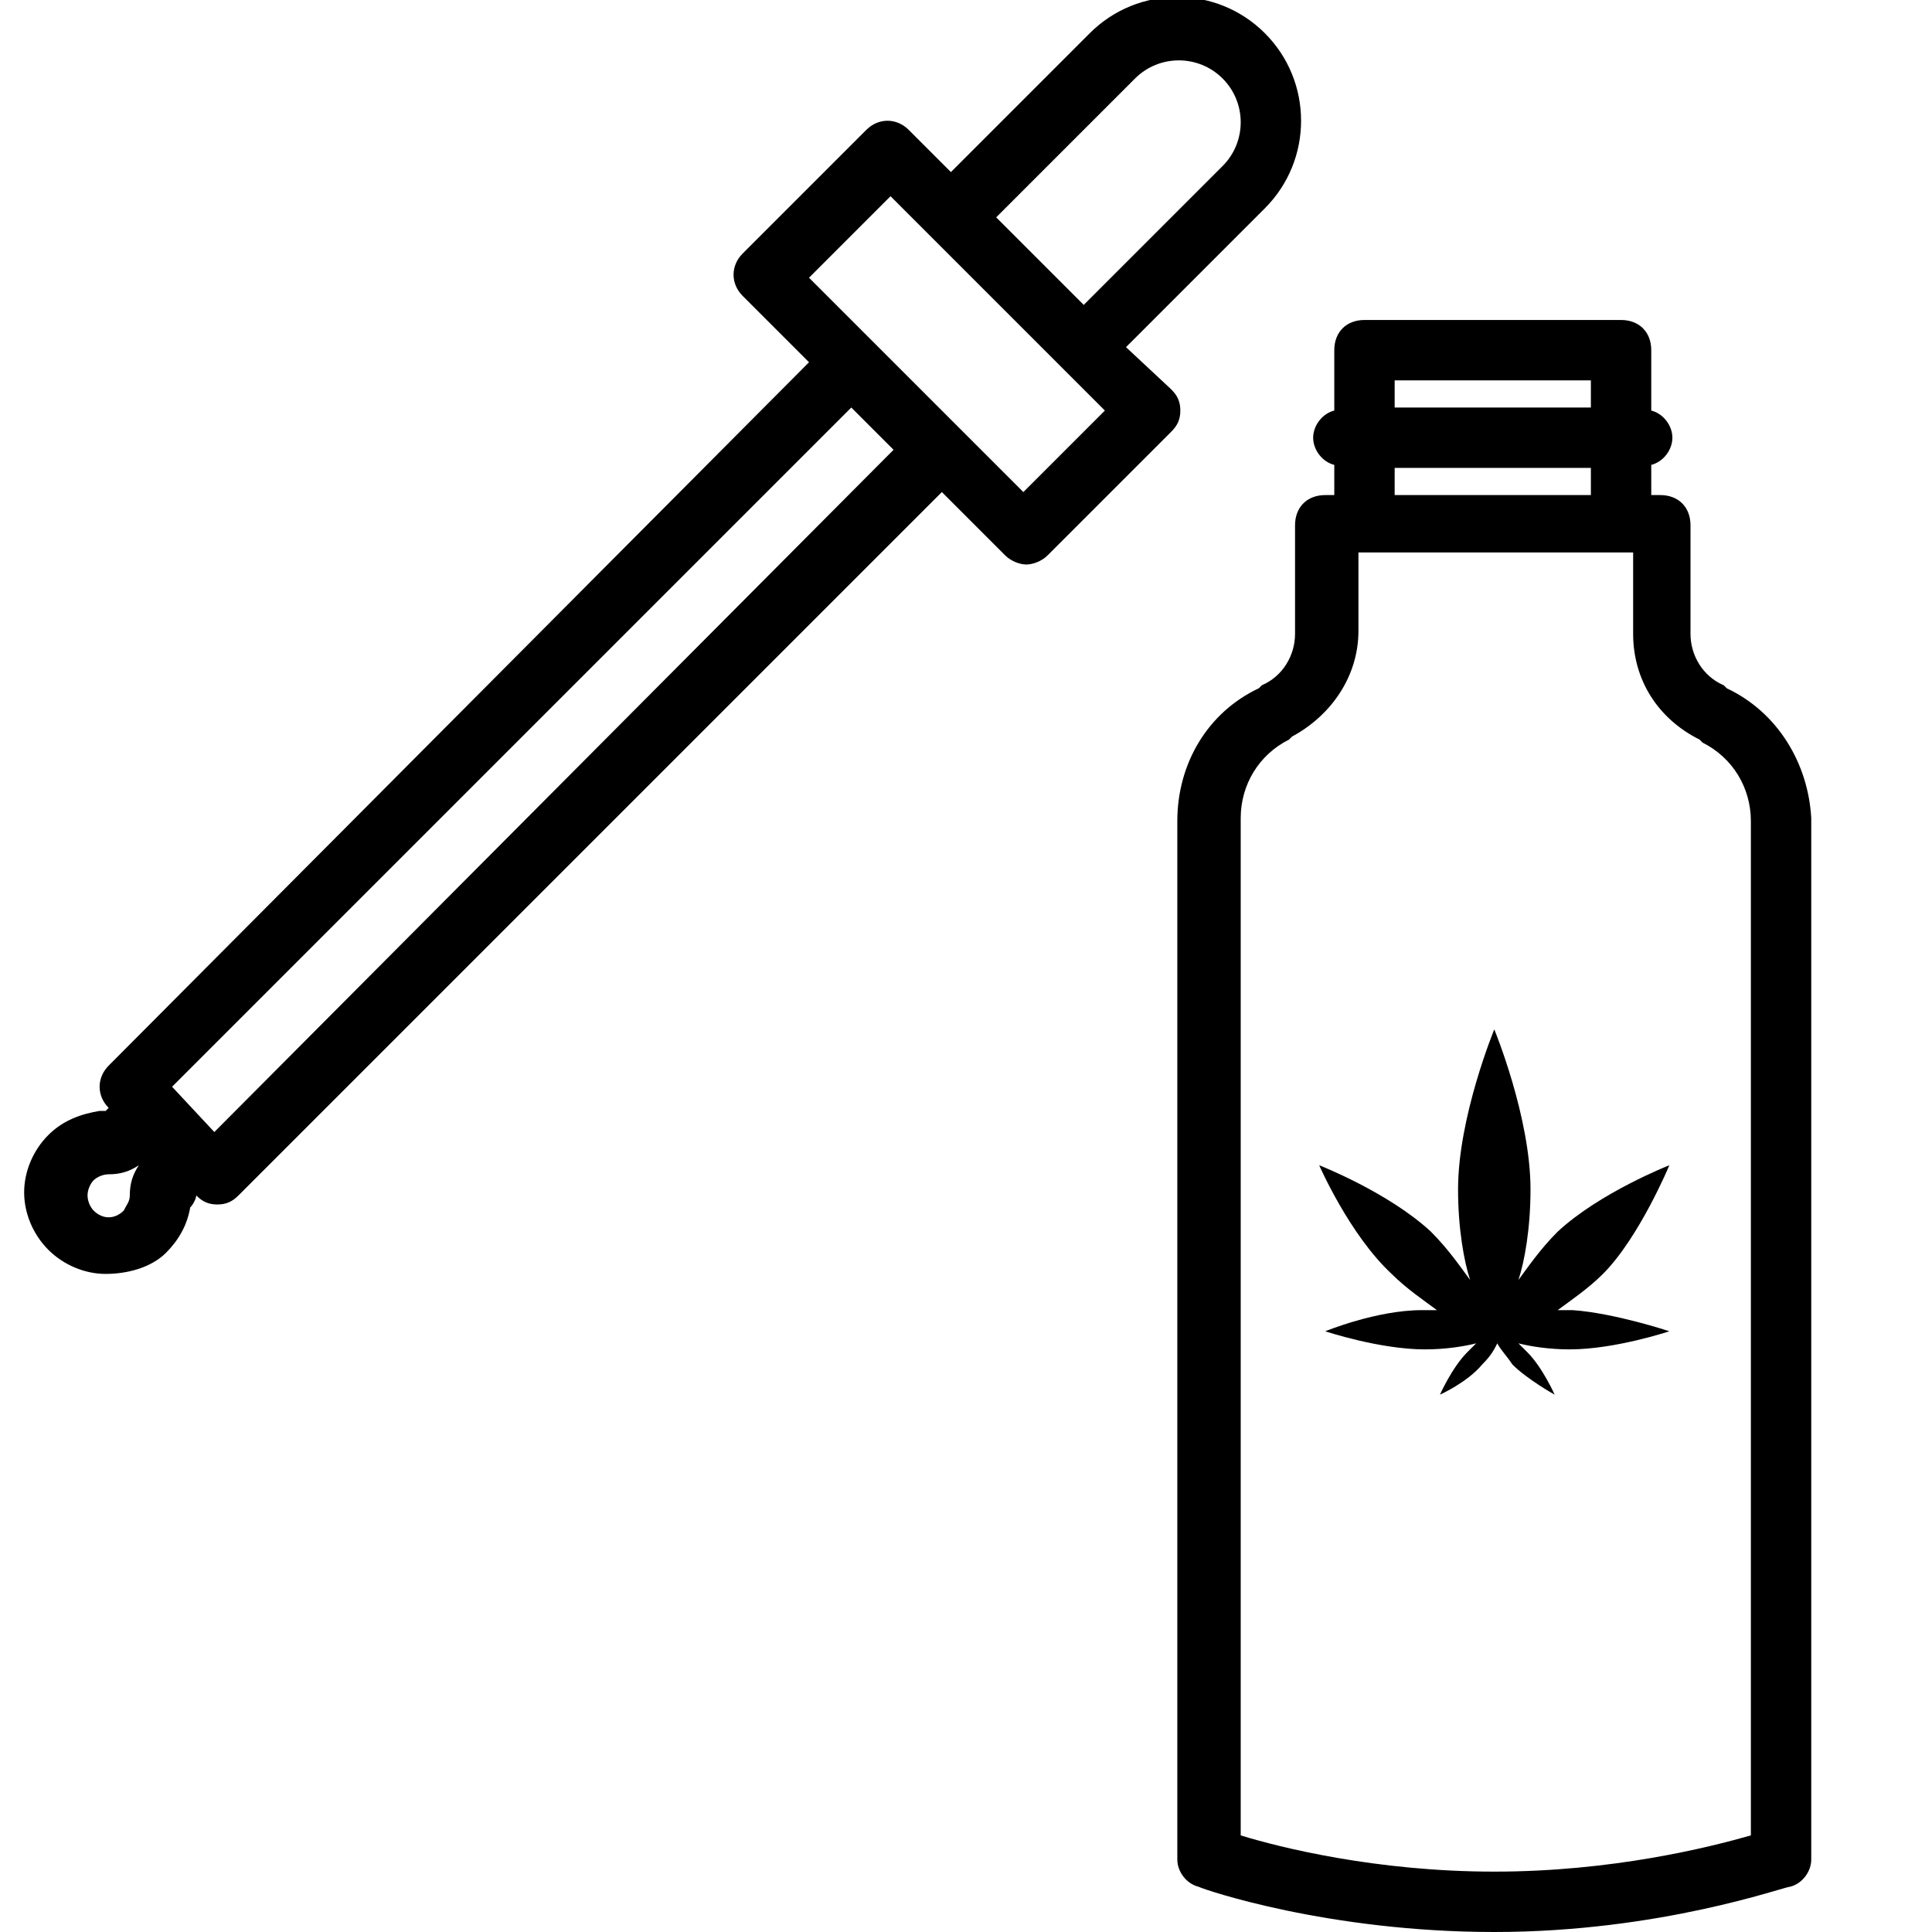 <svg height='100px' width='100px'  fill="#000000" xmlns="http://www.w3.org/2000/svg" xmlns:xlink="http://www.w3.org/1999/xlink" version="1.1" x="0px" y="0px" viewBox="0 0 64 64" style="enable-background:new 0 0 64 64;" xml:space="preserve"><g><path d="M38.8,12.9l-1.5-1.4l4.6-4.6c1.6-1.6,1.6-4.2,0-5.8s-4.2-1.6-5.8,0l-4.6,4.6l-1.4-1.4c-0.4-0.4-1-0.4-1.4,0l-4.1,4.1   c-0.4,0.4-0.4,1,0,1.4l2.2,2.2L3.6,35.3c-0.4,0.4-0.4,1,0,1.4l-0.1,0.1c-0.1,0-0.1,0-0.2,0c-0.6,0.1-1.2,0.3-1.7,0.8   s-0.8,1.2-0.8,1.9s0.3,1.4,0.8,1.9s1.2,0.8,1.9,0.8s1.5-0.2,2-0.7c0.4-0.4,0.7-0.9,0.8-1.5c0.1-0.1,0.2-0.3,0.2-0.4   c0.2,0.2,0.4,0.3,0.7,0.3s0.5-0.1,0.7-0.3l23.3-23.3l2.1,2.1c0.2,0.2,0.5,0.3,0.7,0.3s0.5-0.1,0.7-0.3l4.1-4.1   c0.2-0.2,0.3-0.4,0.3-0.7C39.1,13.3,39,13.1,38.8,12.9z M4.3,39.6c0,0.2-0.1,0.3-0.2,0.5c-0.3,0.3-0.7,0.3-1,0   C3,40,2.9,39.8,2.9,39.6s0.1-0.4,0.2-0.5c0.1-0.1,0.3-0.2,0.5-0.2c0.4,0,0.7-0.1,1-0.3C4.4,38.9,4.3,39.2,4.3,39.6z M37.6,2.6   c0.8-0.8,2.1-0.8,2.9,0c0.8,0.8,0.8,2.1,0,2.9l-4.6,4.6l-1.5-1.5L33,7.2L37.6,2.6z M7.1,37.5L5.7,36l22.5-22.5l1.4,1.4L7.1,37.5z    M33.9,16.3l-7.1-7.1l2.7-2.7l7.1,7.1L33.9,16.3z"></path><path d="M55.3,38.6c0,0-2.3,0.9-3.7,2.2c-0.6,0.6-1,1.2-1.3,1.6c0.2-0.6,0.4-1.7,0.4-3c0-2.4-1.2-5.3-1.2-5.3s-1.2,2.9-1.2,5.3   c0,1.3,0.2,2.4,0.4,3c-0.3-0.4-0.7-1-1.3-1.6c-1.4-1.3-3.7-2.2-3.7-2.2s1,2.3,2.4,3.6c0.5,0.5,1.1,0.9,1.5,1.2c-0.1,0-0.3,0-0.5,0   c-1.5,0-3.2,0.7-3.2,0.7s1.8,0.6,3.3,0.6c0.7,0,1.3-0.1,1.7-0.2c-0.1,0.1-0.2,0.2-0.3,0.3c-0.5,0.5-0.9,1.4-0.9,1.4s0.9-0.4,1.4-1   c0.3-0.3,0.4-0.5,0.5-0.7c0.1,0.2,0.3,0.4,0.5,0.7c0.5,0.5,1.4,1,1.4,1s-0.4-0.9-0.9-1.4c-0.1-0.1-0.2-0.2-0.3-0.3   c0.4,0.1,1,0.2,1.7,0.2c1.5,0,3.3-0.6,3.3-0.6s-1.8-0.6-3.2-0.7c-0.2,0-0.3,0-0.5,0c0.4-0.3,1-0.7,1.5-1.2   C54.3,41,55.3,38.6,55.3,38.6z"></path><path d="M57.2,22.8l-0.1-0.1c-0.7-0.3-1.1-1-1.1-1.7v-3.6c0-0.6-0.4-1-1-1h-0.3v-1c0.4-0.1,0.7-0.5,0.7-0.9s-0.3-0.8-0.7-0.9v-2   c0-0.6-0.4-1-1-1h-8.5c-0.6,0-1,0.4-1,1v2c-0.4,0.1-0.7,0.5-0.7,0.9s0.3,0.8,0.7,0.9v1h-0.3c-0.6,0-1,0.4-1,1V21   c0,0.7-0.4,1.4-1.1,1.7l-0.1,0.1C40,23.6,39,25.3,39,27.2v34.4c0,0.4,0.3,0.8,0.7,0.9c0.2,0.1,4.3,1.5,9.8,1.5s9.6-1.5,9.8-1.5   c0.4-0.1,0.7-0.5,0.7-0.9V27.1C59.9,25.3,58.9,23.6,57.2,22.8z M46.2,12.6h6.5v0.9h-6.5V12.6z M46.2,15.5h6.5v0.9h-6.5V15.5z    M58,60.8L58,60.8c-1.4,0.4-4.6,1.2-8.5,1.2s-7.1-0.8-8.4-1.2V27.1c0-1.1,0.6-2.1,1.6-2.6l0.1-0.1c1.3-0.7,2.2-2,2.2-3.5v-2.6h0.3   h8.5h0.3V21c0,1.5,0.8,2.8,2.2,3.5l0.1,0.1c1,0.5,1.6,1.5,1.6,2.6C58,27.2,58,60.8,58,60.8z"></path></g></svg>